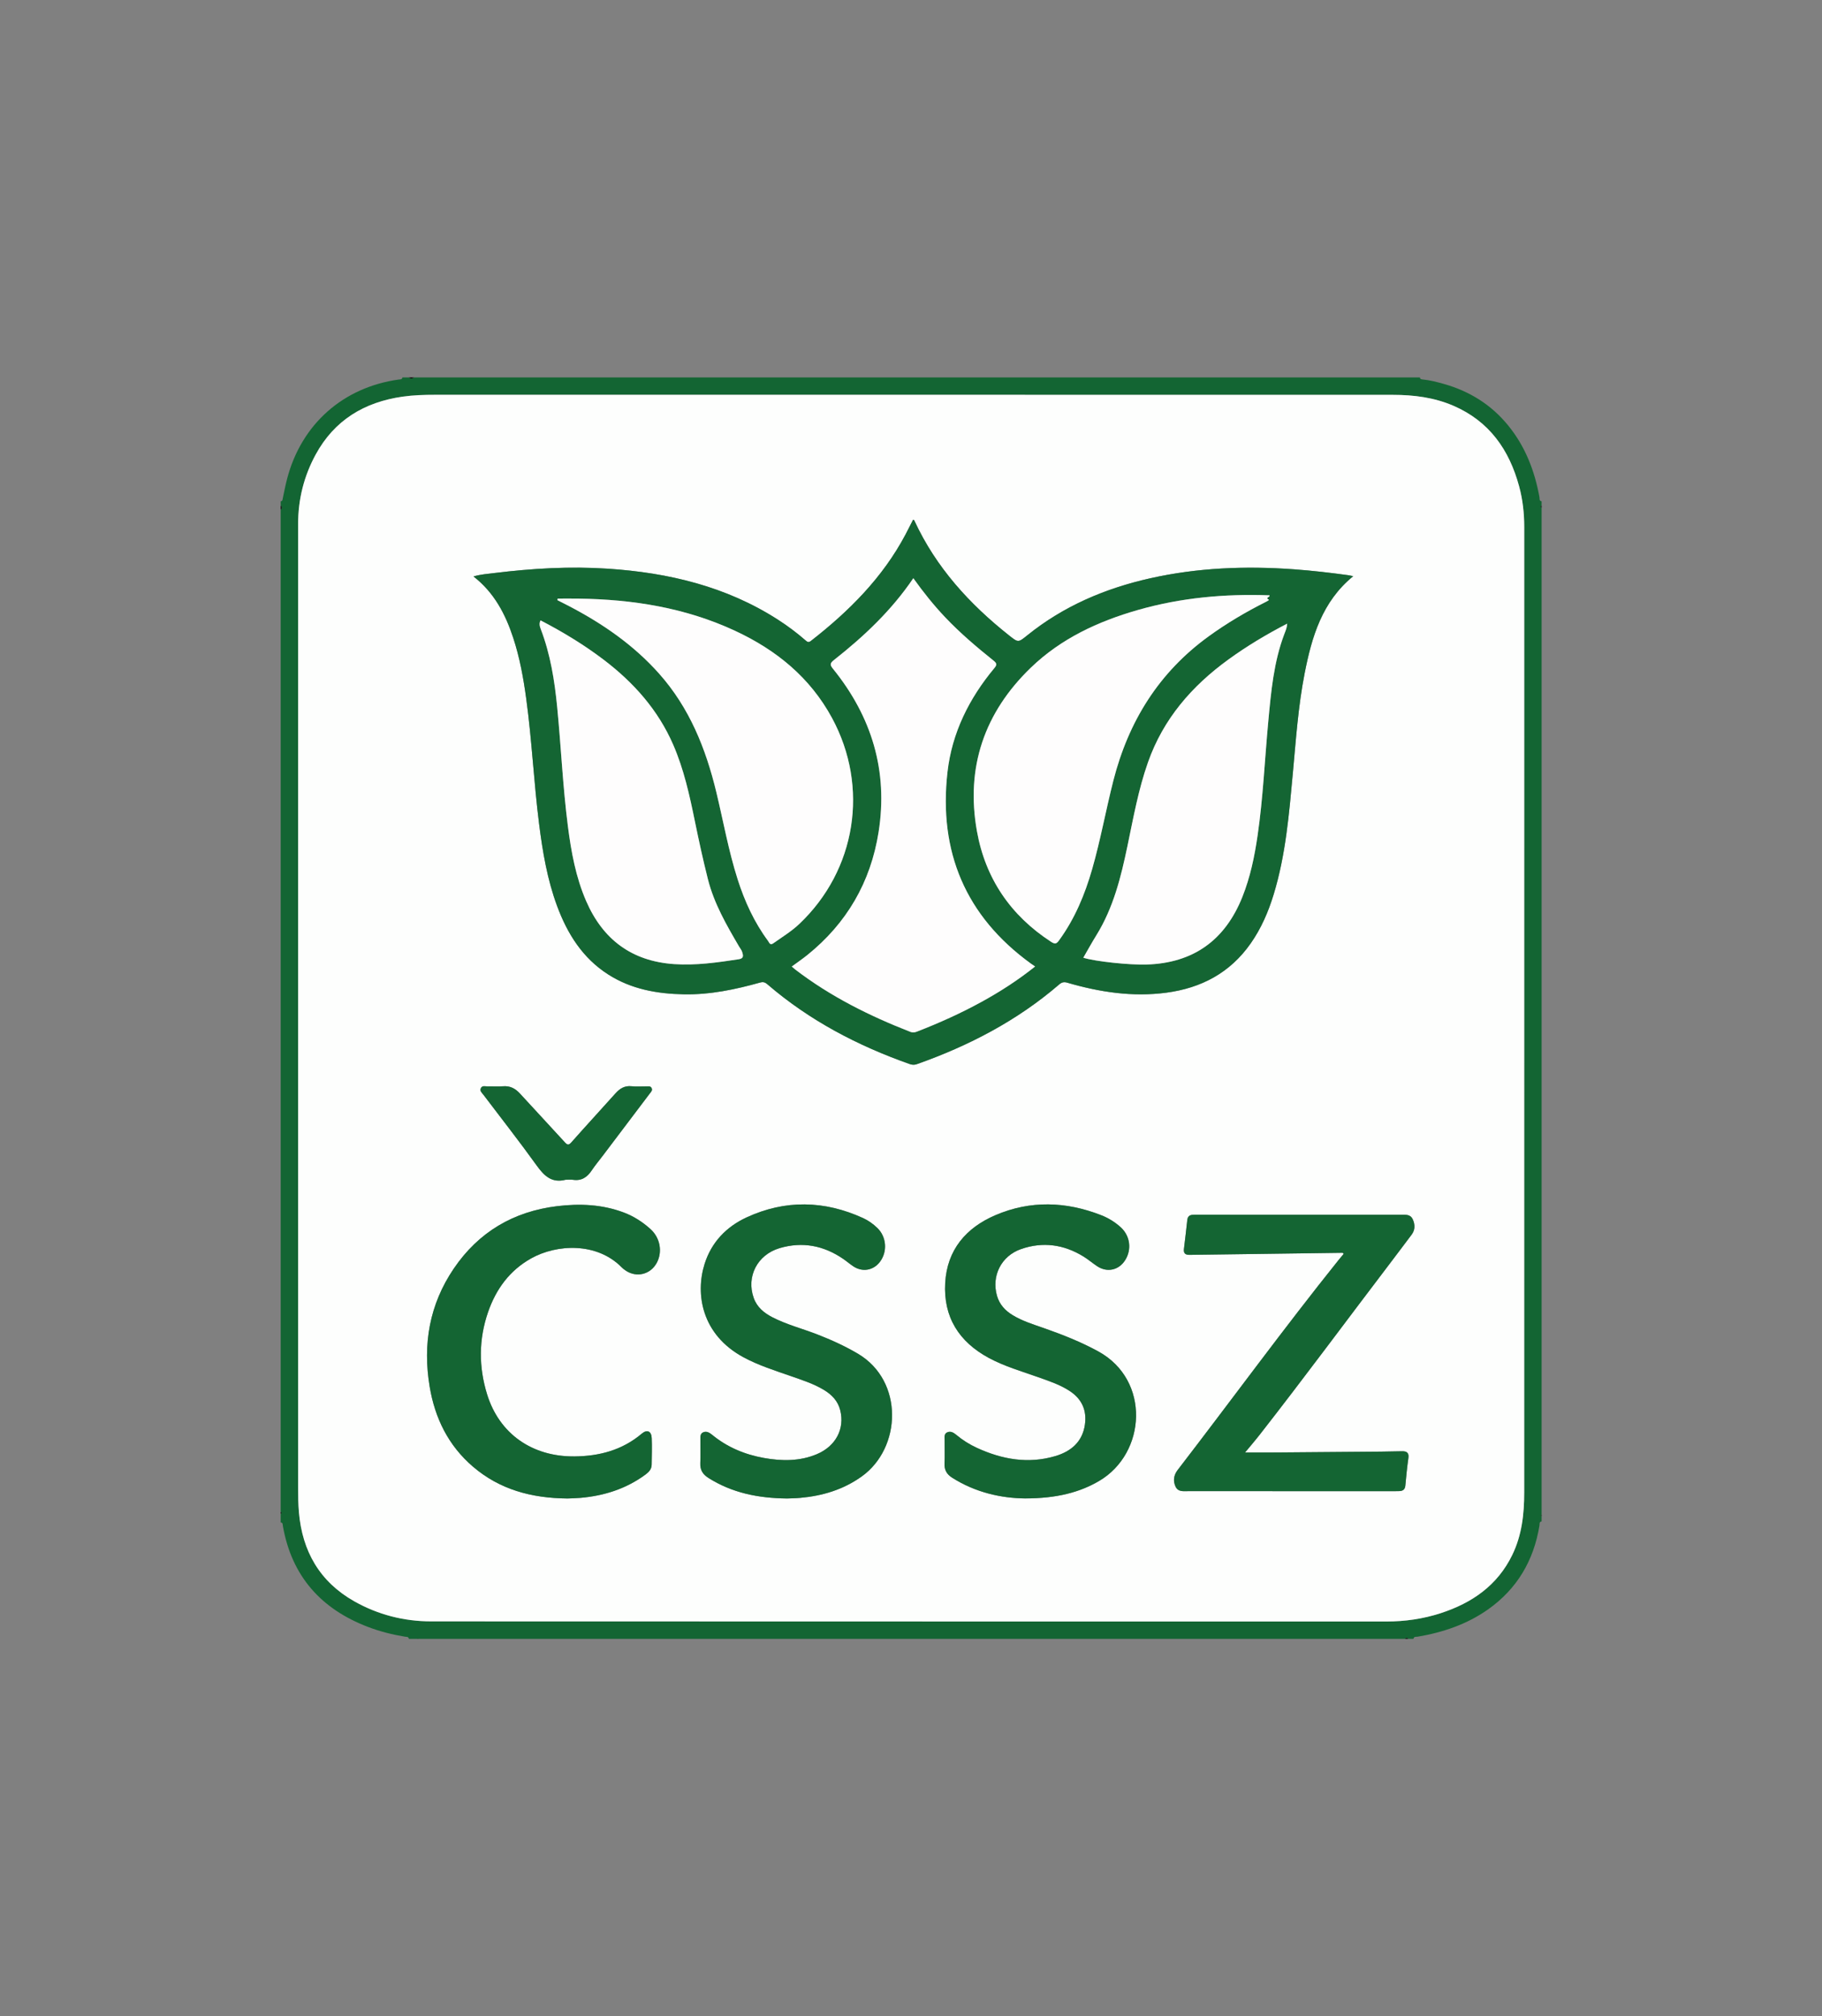 <?xml version="1.0" encoding="UTF-8" standalone="no"?>
<!DOCTYPE svg PUBLIC "-//W3C//DTD SVG 1.1//EN" "http://www.w3.org/Graphics/SVG/1.1/DTD/svg11.dtd">
<svg xmlns="http://www.w3.org/2000/svg" xmlns:xlink="http://www.w3.org/1999/xlink" version="1.1" width="73.728pt" height="81.555pt" viewBox="0 0 73.728 81.555">
<rect x="0" y="0" width="73.728" height="81.555" fill="#808080" stroke="none"/>
<g enable-background="new">
<g>
<g id="Layer-1" data-name="Vrstva 1">
<clipPath id="cp1035">
<path transform="matrix(1,0,0,-1,0,81.555)" d="M 0 81.555 L 73.728 81.555 L 73.728 0 L 0 0 Z "/>
</clipPath>
<g clip-path="url(#cp1035)">
<path transform="matrix(1,0,0,-1,36.894,15.969)" d="M 0 0 C -6.43 0 -12.86 0 -19.29 .001 C -19.73 .001 -20.169 -.013 -20.604 -.075 C -22.151 -.296 -23.364 -1.025 -24.123 -2.422 C -24.596 -3.29 -24.83 -4.227 -24.83 -5.216 C -24.833 -18.205 -24.832 -31.195 -24.831 -44.185 C -24.831 -44.523 -24.827 -44.863 -24.798 -45.199 C -24.663 -46.775 -23.958 -48.007 -22.563 -48.797 C -21.599 -49.343 -20.549 -49.612 -19.446 -49.612 C -6.564 -49.618 6.318 -49.615 19.2 -49.617 C 19.955 -49.617 20.692 -49.513 21.408 -49.279 C 22.674 -48.867 23.702 -48.157 24.301 -46.925 C 24.688 -46.129 24.784 -45.276 24.784 -44.405 C 24.784 -31.386 24.783 -18.367 24.785 -5.349 C 24.785 -4.791 24.725 -4.243 24.579 -3.706 C 24.179 -2.227 23.375 -1.076 21.93 -.448 C 21.143 -.106 20.311 -.002 19.463 -.002 C 12.975 .001 6.488 0 0 0 M 25.488 -4.567 L 25.488 -45.309 C 25.46 -45.323 25.455 -45.337 25.488 -45.352 L 25.488 -45.568 C 25.383 -45.586 25.411 -45.673 25.401 -45.738 C 25.168 -47.152 24.497 -48.298 23.32 -49.129 C 22.464 -49.732 21.497 -50.058 20.473 -50.232 C 20.408 -50.243 20.32 -50.214 20.303 -50.32 L 20.087 -50.32 C 20.044 -50.266 20.001 -50.277 19.958 -50.32 L -19.962 -50.32 C -19.977 -50.303 -19.991 -50.3 -20.006 -50.32 L -20.351 -50.32 C -20.361 -50.225 -20.438 -50.243 -20.499 -50.233 C -21.01 -50.15 -21.51 -50.024 -21.995 -49.84 C -23.899 -49.116 -25.089 -47.788 -25.447 -45.757 C -25.458 -45.697 -25.44 -45.62 -25.536 -45.611 L -25.536 -45.265 C -25.497 -45.237 -25.5 -45.208 -25.536 -45.179 L -25.536 -4.654 C -25.49 -4.596 -25.476 -4.539 -25.536 -4.481 L -25.536 -4.308 C -25.455 -4.301 -25.462 -4.237 -25.45 -4.181 C -25.393 -3.914 -25.342 -3.646 -25.272 -3.382 C -24.691 -1.184 -23.01 .303 -20.76 .618 C -20.699 .626 -20.623 .61 -20.611 .703 L -20.351 .703 C -20.279 .644 -20.207 .655 -20.135 .703 L 20.563 .703 C 20.567 .636 20.616 .626 20.669 .621 C 20.956 .595 21.235 .522 21.512 .445 C 22.56 .153 23.445 -.393 24.136 -1.242 C 24.827 -2.09 25.206 -3.073 25.4 -4.137 C 25.412 -4.202 25.382 -4.291 25.488 -4.308 L 25.488 -4.481 C 25.444 -4.51 25.449 -4.539 25.488 -4.567 " fill="#136533"/>
<path transform="matrix(1,0,0,-1,16.759,15.266)" d="M 0 0 C -.072 -.048 -.144 -.06 -.216 0 Z "/>
<path transform="matrix(1,0,0,-1,11.359,20.45)" d="M 0 0 C .06 -.058 .045 -.115 0 -.173 Z "/>
<path transform="matrix(1,0,0,-1,56.852,66.289)" d="M 0 0 C .043 .043 .086 .055 .13 0 Z "/>
<path transform="matrix(1,0,0,-1,62.382,20.537)" d="M 0 0 C -.039 .029 -.043 .058 0 .086 Z "/>
<path transform="matrix(1,0,0,-1,11.359,61.148)" d="M 0 0 C .036 -.029 .039 -.058 0 -.086 Z "/>
<path transform="matrix(1,0,0,-1,62.382,61.321)" d="M 0 0 C -.033 .014 -.028 .029 0 .043 Z "/>
<path transform="matrix(1,0,0,-1,16.889,66.289)" d="M 0 0 C .014 .02 .029 .017 .043 0 Z "/>
<path transform="matrix(1,0,0,-1,22.887,47.719)" d="M 0 0 C .101 0 .203 .013 .302 -.002 C .647 -.054 .875 .105 1.058 .379 C 1.194 .582 1.351 .77 1.499 .965 C 2.137 1.808 2.775 2.651 3.412 3.495 C 3.458 3.556 3.525 3.615 3.482 3.706 C 3.438 3.799 3.349 3.776 3.273 3.777 C 3.071 3.78 2.868 3.761 2.669 3.782 C 2.386 3.813 2.192 3.688 2.014 3.489 C 1.424 2.83 .823 2.179 .237 1.517 C .123 1.388 .073 1.401 -.035 1.52 C -.635 2.18 -1.247 2.829 -1.848 3.488 C -2.035 3.692 -2.246 3.804 -2.531 3.781 C -2.738 3.765 -2.948 3.782 -3.156 3.776 C -3.251 3.774 -3.371 3.823 -3.428 3.705 C -3.483 3.591 -3.386 3.518 -3.327 3.44 C -2.607 2.488 -1.869 1.549 -1.172 .58 C -.869 .158 -.559 -.145 0 0 M .077 -12.892 C .217 -12.886 .411 -12.884 .605 -12.867 C 1.561 -12.782 2.447 -12.502 3.229 -11.927 C 3.369 -11.824 3.48 -11.708 3.483 -11.525 C 3.487 -11.165 3.501 -10.805 3.485 -10.446 C 3.472 -10.166 3.295 -10.09 3.082 -10.27 C 2.295 -10.934 1.372 -11.18 .364 -11.19 C -1.351 -11.207 -2.682 -10.278 -3.177 -8.678 C -3.52 -7.569 -3.518 -6.45 -3.136 -5.349 C -2.815 -4.423 -2.266 -3.669 -1.393 -3.18 C -.362 -2.603 1.266 -2.518 2.273 -3.546 C 2.318 -3.592 2.372 -3.631 2.425 -3.668 C 2.863 -3.97 3.427 -3.836 3.684 -3.37 C 3.93 -2.923 3.831 -2.351 3.433 -1.993 C 3.115 -1.708 2.761 -1.478 2.358 -1.326 C 1.481 -.995 .575 -.957 -.342 -1.068 C -2.111 -1.283 -3.521 -2.116 -4.524 -3.592 C -5.51 -5.044 -5.787 -6.655 -5.5 -8.371 C -5.287 -9.645 -4.744 -10.75 -3.751 -11.602 C -2.667 -12.532 -1.378 -12.879 .077 -12.892 M 18.587 -12.89 C 19.883 -12.89 20.815 -12.638 21.589 -12.184 C 23.499 -11.064 23.675 -8.105 21.56 -6.945 C 20.85 -6.556 20.104 -6.264 19.345 -5.998 C 18.918 -5.848 18.484 -5.715 18.094 -5.479 C 17.789 -5.294 17.559 -5.049 17.457 -4.695 C 17.226 -3.891 17.626 -3.084 18.431 -2.804 C 19.314 -2.496 20.16 -2.617 20.953 -3.103 C 21.149 -3.223 21.324 -3.376 21.516 -3.501 C 21.919 -3.763 22.387 -3.657 22.642 -3.255 C 22.918 -2.819 22.844 -2.267 22.463 -1.921 C 22.231 -1.712 21.966 -1.548 21.678 -1.435 C 20.251 -.876 18.809 -.826 17.393 -1.433 C 16.204 -1.942 15.437 -2.834 15.361 -4.171 C 15.282 -5.553 15.917 -6.556 17.128 -7.208 C 17.765 -7.551 18.457 -7.749 19.133 -7.989 C 19.573 -8.146 20.018 -8.291 20.411 -8.553 C 20.897 -8.877 21.097 -9.335 21.014 -9.908 C 20.913 -10.608 20.446 -10.992 19.814 -11.178 C 18.719 -11.501 17.666 -11.313 16.648 -10.847 C 16.346 -10.708 16.066 -10.533 15.811 -10.319 C 15.701 -10.228 15.577 -10.153 15.438 -10.219 C 15.303 -10.284 15.34 -10.43 15.338 -10.549 C 15.335 -10.858 15.348 -11.168 15.334 -11.477 C 15.322 -11.736 15.421 -11.91 15.638 -12.049 C 16.591 -12.658 17.646 -12.879 18.587 -12.89 M 8.963 -12.892 C 9.09 -12.886 9.292 -12.885 9.492 -12.867 C 10.395 -12.786 11.235 -12.536 11.984 -12 C 13.596 -10.847 13.693 -8.14 11.832 -7.038 C 11.303 -6.726 10.75 -6.475 10.18 -6.254 C 9.578 -6.021 8.948 -5.86 8.371 -5.564 C 8.03 -5.389 7.745 -5.156 7.611 -4.778 C 7.308 -3.922 7.753 -3.037 8.656 -2.767 C 9.582 -2.491 10.448 -2.66 11.241 -3.206 C 11.383 -3.304 11.514 -3.42 11.659 -3.512 C 12.022 -3.744 12.457 -3.664 12.716 -3.325 C 13.032 -2.913 12.989 -2.312 12.617 -1.952 C 12.445 -1.785 12.25 -1.647 12.034 -1.548 C 10.468 -.835 8.888 -.8 7.323 -1.523 C 6.503 -1.902 5.9 -2.529 5.624 -3.408 C 5.246 -4.614 5.498 -6.259 7.191 -7.176 C 7.802 -7.507 8.459 -7.712 9.109 -7.94 C 9.57 -8.101 10.036 -8.248 10.457 -8.503 C 10.776 -8.696 11.019 -8.949 11.113 -9.322 C 11.302 -10.073 10.934 -10.774 10.173 -11.097 C 9.478 -11.391 8.754 -11.383 8.031 -11.254 C 7.255 -11.117 6.543 -10.82 5.928 -10.315 C 5.825 -10.231 5.706 -10.158 5.573 -10.213 C 5.435 -10.27 5.456 -10.414 5.455 -10.534 C 5.452 -10.844 5.465 -11.154 5.451 -11.463 C 5.438 -11.74 5.554 -11.919 5.785 -12.064 C 6.735 -12.662 7.783 -12.88 8.963 -12.892 M 27.495 -11.031 C 27.688 -10.797 27.893 -10.559 28.086 -10.313 C 29.89 -8.006 31.629 -5.651 33.403 -3.323 C 33.682 -2.957 33.96 -2.59 34.235 -2.22 C 34.378 -2.029 34.376 -1.819 34.284 -1.607 C 34.194 -1.399 34.008 -1.414 33.824 -1.414 C 32.752 -1.417 31.679 -1.415 30.607 -1.415 C 28.894 -1.415 27.181 -1.417 25.467 -1.413 C 25.306 -1.413 25.179 -1.431 25.157 -1.624 C 25.113 -2.017 25.071 -2.41 25.021 -2.802 C 24.999 -2.978 25.084 -3.039 25.241 -3.038 C 25.414 -3.037 25.587 -3.033 25.759 -3.031 C 27.637 -3.005 29.516 -2.98 31.394 -2.955 C 31.426 -2.955 31.467 -2.944 31.483 -3.001 C 31.417 -3.08 31.348 -3.161 31.281 -3.244 C 29.048 -6.028 26.945 -8.911 24.768 -11.738 C 24.611 -11.942 24.572 -12.171 24.68 -12.407 C 24.782 -12.632 24.999 -12.595 25.189 -12.595 C 27.982 -12.596 30.775 -12.596 33.568 -12.596 C 33.625 -12.596 33.683 -12.595 33.741 -12.593 C 33.882 -12.587 33.966 -12.526 33.98 -12.373 C 34.016 -12.001 34.05 -11.628 34.103 -11.258 C 34.134 -11.049 34.043 -10.979 33.858 -10.981 C 33.57 -10.984 33.282 -10.994 32.995 -10.996 C 31.591 -11.009 30.188 -11.02 28.785 -11.03 C 28.357 -11.033 27.93 -11.031 27.495 -11.031 M 31.87 24.411 C 31.785 24.43 31.736 24.444 31.687 24.451 C 30.953 24.552 30.217 24.638 29.477 24.691 C 27.521 24.832 25.579 24.759 23.66 24.329 C 21.833 23.92 20.147 23.202 18.679 22.018 C 18.313 21.723 18.316 21.724 17.945 22.018 C 16.339 23.29 14.988 24.771 14.118 26.65 C 14.108 26.671 14.098 26.704 14.06 26.693 C 13.958 26.495 13.859 26.296 13.755 26.099 C 12.829 24.352 11.467 22.993 9.925 21.793 C 9.827 21.717 9.779 21.756 9.709 21.817 C 9.356 22.125 8.981 22.405 8.587 22.658 C 6.496 24 4.168 24.552 1.724 24.715 C .181 24.818 -1.355 24.728 -2.887 24.54 C -3.158 24.506 -3.435 24.488 -3.727 24.403 C -2.888 23.749 -2.434 22.878 -2.12 21.922 C -1.856 21.12 -1.706 20.292 -1.593 19.458 C -1.363 17.775 -1.285 16.076 -1.072 14.391 C -.929 13.263 -.741 12.143 -.343 11.071 C .074 9.946 .689 8.966 1.723 8.304 C 2.657 7.707 3.702 7.521 4.791 7.501 C 5.846 7.481 6.864 7.695 7.871 7.977 C 7.99 8.01 8.069 7.99 8.161 7.911 C 9.862 6.446 11.814 5.425 13.92 4.681 C 14.018 4.647 14.109 4.639 14.211 4.675 C 16.317 5.418 18.271 6.433 19.973 7.899 C 20.077 7.989 20.167 8.01 20.302 7.971 C 21.612 7.589 22.94 7.385 24.308 7.566 C 25.725 7.754 26.89 8.372 27.722 9.559 C 28.147 10.165 28.437 10.836 28.652 11.541 C 29.141 13.142 29.276 14.799 29.429 16.454 C 29.553 17.8 29.644 19.151 29.905 20.481 C 30.195 21.959 30.608 23.38 31.87 24.411 M 14.007 31.75 C 20.495 31.749 26.983 31.751 33.47 31.748 C 34.318 31.748 35.15 31.644 35.937 31.302 C 37.382 30.674 38.187 29.522 38.586 28.044 C 38.732 27.507 38.792 26.958 38.792 26.401 C 38.791 13.382 38.791 .364 38.791 -12.655 C 38.791 -13.526 38.695 -14.379 38.308 -15.175 C 37.709 -16.407 36.681 -17.117 35.415 -17.53 C 34.699 -17.763 33.962 -17.868 33.207 -17.868 C 20.325 -17.866 7.444 -17.868 -5.438 -17.862 C -6.541 -17.862 -7.592 -17.594 -8.556 -17.048 C -9.951 -16.257 -10.655 -15.025 -10.791 -13.449 C -10.82 -13.113 -10.823 -12.773 -10.823 -12.435 C -10.825 .554 -10.826 13.544 -10.823 26.534 C -10.823 27.522 -10.588 28.459 -10.116 29.328 C -9.357 30.725 -8.144 31.454 -6.597 31.675 C -6.162 31.737 -5.723 31.75 -5.283 31.75 C 1.147 31.75 7.577 31.75 14.007 31.75 " fill="#fdfefd"/>
<path transform="matrix(1,0,0,-1,43.836,38.738)" d="M 0 0 C .482 -.152 1.873 -.297 2.557 -.276 C 4.452 -.218 5.737 .707 6.437 2.459 C 6.756 3.258 6.93 4.095 7.053 4.943 C 7.276 6.475 7.342 8.023 7.486 9.562 C 7.598 10.758 7.704 11.956 8.135 13.093 C 8.184 13.221 8.243 13.349 8.249 13.512 C 7.41 13.078 6.622 12.606 5.876 12.065 C 4.391 10.989 3.235 9.657 2.617 7.902 C 2.228 6.8 2.025 5.653 1.786 4.514 C 1.524 3.259 1.217 2.02 .531 .912 C .346 .614 .178 .306 0 0 M -21.962 13.645 C -22.029 13.515 -21.995 13.402 -21.952 13.288 C -21.564 12.272 -21.394 11.211 -21.289 10.134 C -21.132 8.53 -21.062 6.919 -20.856 5.32 C -20.723 4.284 -20.536 3.259 -20.117 2.294 C -19.441 .736 -18.273 -.141 -16.558 -.258 C -15.675 -.318 -14.808 -.194 -13.939 -.061 C -13.723 -.028 -13.765 .101 -13.802 .226 C -13.825 .307 -13.884 .377 -13.928 .451 C -14.437 1.319 -14.941 2.189 -15.191 3.178 C -15.386 3.952 -15.556 4.731 -15.716 5.512 C -15.931 6.569 -16.162 7.621 -16.595 8.616 C -17.208 10.025 -18.194 11.13 -19.405 12.05 C -20.207 12.661 -21.066 13.18 -21.962 13.645 M -21.274 14.526 C -21.277 14.505 -21.279 14.484 -21.281 14.463 C -21.122 14.382 -20.963 14.303 -20.805 14.22 C -19.443 13.509 -18.195 12.648 -17.166 11.492 C -15.937 10.111 -15.275 8.459 -14.849 6.691 C -14.566 5.518 -14.356 4.328 -13.989 3.175 C -13.703 2.279 -13.316 1.435 -12.754 .676 C -12.708 .613 -12.679 .488 -12.546 .582 C -12.189 .836 -11.812 1.063 -11.491 1.367 C -9.189 3.548 -8.657 6.905 -10.168 9.695 C -11.057 11.338 -12.426 12.449 -14.091 13.223 C -16.096 14.156 -18.228 14.494 -20.421 14.525 C -20.705 14.53 -20.99 14.526 -21.274 14.526 M 7.532 14.658 C 5.731 14.724 3.949 14.564 2.205 14.064 C .596 13.603 -.898 12.911 -2.117 11.738 C -4.004 9.921 -4.767 7.698 -4.304 5.114 C -3.962 3.205 -2.943 1.708 -1.305 .644 C -1.14 .537 -1.081 .565 -.978 .707 C -.343 1.579 .063 2.555 .358 3.584 C .697 4.765 .913 5.976 1.217 7.166 C 1.827 9.557 3.053 11.534 5.067 12.996 C 5.802 13.53 6.581 13.988 7.391 14.395 C 7.437 14.418 7.526 14.469 7.511 14.477 C 7.334 14.57 7.582 14.587 7.532 14.658 M -1.95 -.354 C -2.024 -.304 -2.072 -.273 -2.119 -.239 C -4.767 1.679 -5.86 4.291 -5.496 7.509 C -5.316 9.097 -4.621 10.49 -3.599 11.715 C -3.492 11.844 -3.493 11.906 -3.626 12.013 C -4.312 12.562 -4.981 13.129 -5.587 13.768 C -6.053 14.259 -6.474 14.786 -6.878 15.351 C -7.761 14.047 -8.88 12.994 -10.095 12.038 C -10.265 11.904 -10.249 11.835 -10.124 11.681 C -8.56 9.747 -7.892 7.555 -8.284 5.079 C -8.605 3.057 -9.57 1.394 -11.169 .108 C -11.369 -.053 -11.582 -.198 -11.797 -.356 C -11.744 -.402 -11.703 -.441 -11.657 -.475 C -10.237 -1.565 -8.652 -2.353 -6.992 -3 C -6.897 -3.037 -6.815 -3.021 -6.724 -2.986 C -5.833 -2.64 -4.962 -2.249 -4.124 -1.789 C -3.366 -1.373 -2.643 -.907 -1.95 -.354 M 10.921 15.431 C 9.659 14.399 9.246 12.978 8.956 11.501 C 8.695 10.171 8.604 8.82 8.48 7.473 C 8.327 5.819 8.192 4.161 7.703 2.56 C 7.488 1.855 7.198 1.184 6.773 .578 C 5.941 -.609 4.776 -1.226 3.359 -1.414 C 1.991 -1.595 .663 -1.392 -.647 -1.01 C -.782 -.97 -.872 -.992 -.976 -1.081 C -2.678 -2.547 -4.632 -3.562 -6.738 -4.306 C -6.84 -4.342 -6.932 -4.334 -7.029 -4.299 C -9.136 -3.556 -11.087 -2.535 -12.788 -1.07 C -12.88 -.991 -12.959 -.97 -13.078 -1.004 C -14.085 -1.285 -15.103 -1.5 -16.158 -1.48 C -17.247 -1.46 -18.292 -1.274 -19.226 -.676 C -20.26 -.015 -20.875 .966 -21.292 2.09 C -21.69 3.163 -21.878 4.282 -22.021 5.41 C -22.234 7.095 -22.312 8.794 -22.542 10.478 C -22.655 11.312 -22.805 12.139 -23.069 12.941 C -23.383 13.898 -23.837 14.769 -24.676 15.422 C -24.384 15.507 -24.107 15.526 -23.836 15.559 C -22.304 15.748 -20.768 15.838 -19.225 15.735 C -16.782 15.571 -14.453 15.019 -12.362 13.677 C -11.968 13.424 -11.593 13.144 -11.24 12.836 C -11.17 12.775 -11.122 12.736 -11.024 12.812 C -9.482 14.013 -8.12 15.372 -7.194 17.118 C -7.09 17.315 -6.991 17.515 -6.889 17.713 C -6.851 17.723 -6.841 17.691 -6.831 17.669 C -5.961 15.79 -4.61 14.309 -3.005 13.037 C -2.633 12.743 -2.636 12.742 -2.27 13.037 C -.802 14.222 .884 14.939 2.711 15.348 C 4.63 15.778 6.572 15.852 8.528 15.711 C 9.268 15.657 10.004 15.571 10.738 15.47 C 10.787 15.464 10.836 15.449 10.921 15.431 " fill="#146533"/>
<path transform="matrix(1,0,0,-1,50.382,58.75)" d="M 0 0 C .435 0 .863 -.003 1.291 .001 C 2.694 .011 4.097 .022 5.5 .035 C 5.788 .037 6.075 .047 6.363 .05 C 6.548 .052 6.639 -.018 6.609 -.227 C 6.556 -.597 6.521 -.97 6.486 -1.342 C 6.471 -1.495 6.387 -1.556 6.246 -1.562 C 6.188 -1.564 6.131 -1.565 6.073 -1.565 C 3.28 -1.565 .487 -1.565 -2.305 -1.564 C -2.496 -1.564 -2.712 -1.602 -2.815 -1.376 C -2.922 -1.14 -2.884 -.911 -2.726 -.707 C -.549 2.12 1.553 5.003 3.786 7.787 C 3.853 7.87 3.923 7.951 3.988 8.03 C 3.972 8.087 3.931 8.076 3.899 8.076 C 2.021 8.051 .143 8.026 -1.735 8 C -1.908 7.998 -2.081 7.994 -2.253 7.993 C -2.41 7.992 -2.496 8.053 -2.474 8.229 C -2.424 8.621 -2.382 9.014 -2.337 9.407 C -2.316 9.599 -2.188 9.618 -2.027 9.618 C -.314 9.614 1.399 9.616 3.112 9.616 C 4.185 9.616 5.257 9.614 6.33 9.616 C 6.513 9.617 6.699 9.632 6.79 9.423 C 6.882 9.212 6.883 9.002 6.74 8.81 C 6.465 8.441 6.188 8.074 5.909 7.708 C 4.135 5.379 2.395 3.024 .592 .718 C .399 .471 .194 .234 0 0 " fill="#146533"/>
<path transform="matrix(1,0,0,-1,31.85,60.611)" d="M 0 0 C -1.18 .013 -2.228 .23 -3.178 .828 C -3.409 .973 -3.525 1.153 -3.512 1.43 C -3.498 1.738 -3.511 2.048 -3.508 2.358 C -3.507 2.478 -3.528 2.622 -3.39 2.679 C -3.257 2.734 -3.138 2.661 -3.035 2.577 C -2.42 2.072 -1.708 1.776 -.932 1.638 C -.209 1.509 .515 1.501 1.21 1.795 C 1.972 2.118 2.339 2.819 2.15 3.57 C 2.056 3.944 1.813 4.197 1.494 4.389 C 1.073 4.644 .607 4.791 .146 4.953 C -.504 5.18 -1.161 5.385 -1.772 5.716 C -3.465 6.634 -3.717 8.278 -3.339 9.484 C -3.063 10.363 -2.46 10.99 -1.64 11.369 C -.075 12.092 1.505 12.057 3.071 11.344 C 3.287 11.245 3.482 11.107 3.654 10.94 C 4.026 10.58 4.069 9.979 3.753 9.567 C 3.494 9.228 3.059 9.148 2.696 9.38 C 2.551 9.473 2.42 9.588 2.278 9.686 C 1.485 10.232 .619 10.401 -.307 10.125 C -1.21 9.855 -1.655 8.97 -1.352 8.115 C -1.218 7.736 -.933 7.504 -.592 7.329 C -.015 7.032 .615 6.871 1.217 6.638 C 1.787 6.417 2.34 6.166 2.869 5.854 C 4.73 4.752 4.633 2.045 3.021 .892 C 2.272 .356 1.432 .106 .529 .025 C .329 .007 .127 .006 0 0 " fill="#146533"/>
<path transform="matrix(1,0,0,-1,41.474,60.608)" d="M 0 0 C -.941 .01 -1.996 .232 -2.949 .841 C -3.166 .98 -3.265 1.154 -3.253 1.413 C -3.239 1.721 -3.252 2.032 -3.249 2.341 C -3.247 2.459 -3.284 2.606 -3.149 2.67 C -3.01 2.737 -2.886 2.662 -2.776 2.57 C -2.521 2.357 -2.241 2.181 -1.939 2.043 C -.921 1.576 .132 1.388 1.227 1.711 C 1.859 1.898 2.326 2.282 2.427 2.982 C 2.51 3.555 2.31 4.013 1.824 4.337 C 1.431 4.598 .986 4.744 .546 4.901 C -.13 5.141 -.822 5.339 -1.459 5.681 C -2.67 6.333 -3.305 7.337 -3.226 8.718 C -3.15 10.055 -2.383 10.947 -1.194 11.457 C .222 12.063 1.664 12.014 3.091 11.454 C 3.379 11.341 3.644 11.178 3.876 10.968 C 4.257 10.623 4.331 10.071 4.055 9.635 C 3.8 9.232 3.332 9.126 2.929 9.388 C 2.737 9.514 2.562 9.667 2.366 9.787 C 1.573 10.273 .727 10.393 -.156 10.086 C -.961 9.806 -1.361 8.999 -1.13 8.194 C -1.028 7.841 -.798 7.596 -.493 7.411 C -.103 7.174 .331 7.041 .758 6.892 C 1.517 6.626 2.263 6.333 2.972 5.944 C 5.088 4.784 4.912 1.825 3.002 .706 C 2.228 .252 1.296 -.001 0 0 " fill="#146533"/>
<path transform="matrix(1,0,0,-1,22.964,60.611)" d="M 0 0 C -1.455 .013 -2.744 .36 -3.828 1.29 C -4.821 2.142 -5.364 3.247 -5.577 4.521 C -5.864 6.237 -5.587 7.848 -4.601 9.3 C -3.598 10.777 -2.188 11.609 -.419 11.824 C .498 11.935 1.404 11.897 2.281 11.566 C 2.684 11.414 3.038 11.185 3.356 10.899 C 3.753 10.542 3.853 9.969 3.607 9.523 C 3.35 9.056 2.786 8.922 2.348 9.224 C 2.294 9.261 2.241 9.3 2.196 9.346 C 1.189 10.375 -.439 10.289 -1.47 9.712 C -2.343 9.224 -2.892 8.469 -3.213 7.544 C -3.595 6.442 -3.597 5.323 -3.254 4.214 C -2.759 2.614 -1.428 1.685 .286 1.702 C 1.295 1.712 2.218 1.958 3.005 2.622 C 3.218 2.802 3.395 2.726 3.408 2.446 C 3.424 2.087 3.41 1.727 3.406 1.367 C 3.403 1.184 3.292 1.068 3.152 .965 C 2.37 .39 1.484 .111 .528 .026 C .334 .009 .14 .007 0 0 " fill="#146533"/>
<path transform="matrix(1,0,0,-1,22.887,47.719)" d="M 0 0 C -.559 -.145 -.869 .158 -1.172 .58 C -1.869 1.549 -2.607 2.488 -3.327 3.44 C -3.386 3.518 -3.483 3.591 -3.428 3.705 C -3.371 3.823 -3.251 3.774 -3.156 3.776 C -2.948 3.782 -2.738 3.765 -2.531 3.781 C -2.246 3.804 -2.035 3.692 -1.848 3.488 C -1.247 2.829 -.635 2.18 -.035 1.52 C .073 1.401 .123 1.388 .237 1.517 C .823 2.179 1.424 2.83 2.014 3.489 C 2.192 3.688 2.386 3.813 2.669 3.782 C 2.868 3.761 3.071 3.78 3.273 3.777 C 3.349 3.776 3.438 3.799 3.482 3.706 C 3.525 3.615 3.458 3.556 3.412 3.495 C 2.775 2.651 2.137 1.808 1.499 .965 C 1.351 .77 1.194 .582 1.058 .379 C .875 .105 .647 -.054 .302 -.002 C .203 .013 .101 0 0 0 " fill="#146533"/>
<path transform="matrix(1,0,0,-1,41.886,39.093)" d="M 0 0 C -.693 -.553 -1.416 -1.019 -2.174 -1.434 C -3.012 -1.894 -3.883 -2.285 -4.774 -2.631 C -4.865 -2.667 -4.947 -2.683 -5.042 -2.646 C -6.702 -1.999 -8.286 -1.211 -9.707 -.121 C -9.752 -.086 -9.794 -.047 -9.847 -.002 C -9.632 .157 -9.419 .301 -9.219 .462 C -7.62 1.749 -6.655 3.411 -6.334 5.434 C -5.942 7.909 -6.61 10.102 -8.174 12.036 C -8.299 12.19 -8.315 12.258 -8.145 12.392 C -6.93 13.348 -5.811 14.401 -4.928 15.705 C -4.524 15.14 -4.103 14.613 -3.637 14.122 C -3.031 13.483 -2.361 12.916 -1.676 12.367 C -1.543 12.261 -1.542 12.198 -1.649 12.07 C -2.671 10.844 -3.366 9.451 -3.546 7.863 C -3.91 4.646 -2.817 2.034 -.168 .115 C -.122 .081 -.074 .05 0 0 " fill="#fefdfd"/>
<path transform="matrix(1,0,0,-1,51.369,24.08)" d="M 0 0 C .049 -.071 -.199 -.088 -.021 -.181 C -.007 -.189 -.096 -.241 -.141 -.263 C -.952 -.67 -1.73 -1.129 -2.465 -1.662 C -4.48 -3.124 -5.705 -5.101 -6.316 -7.492 C -6.619 -8.682 -6.835 -9.893 -7.174 -11.074 C -7.469 -12.103 -7.876 -13.079 -8.51 -13.951 C -8.613 -14.093 -8.672 -14.122 -8.837 -14.014 C -10.475 -12.95 -11.494 -11.453 -11.836 -9.544 C -12.299 -6.96 -11.537 -4.737 -9.649 -2.92 C -8.431 -1.747 -6.937 -1.055 -5.327 -.594 C -3.583 -.095 -1.801 .066 0 0 " fill="#fefdfd"/>
<path transform="matrix(1,0,0,-1,22.562,24.212)" d="M 0 0 C .285 0 .569 .004 .854 -.001 C 3.046 -.032 5.178 -.37 7.183 -1.303 C 8.848 -2.077 10.217 -3.188 11.107 -4.831 C 12.617 -7.621 12.085 -10.978 9.783 -13.159 C 9.462 -13.463 9.086 -13.69 8.728 -13.944 C 8.596 -14.038 8.567 -13.913 8.52 -13.85 C 7.958 -13.091 7.572 -12.247 7.286 -11.351 C 6.918 -10.198 6.708 -9.008 6.426 -7.835 C 6 -6.067 5.338 -4.415 4.108 -3.034 C 3.079 -1.878 1.831 -1.017 .47 -.306 C .312 -.223 .152 -.144 -.007 -.063 C -.005 -.042 -.002 -.021 0 0 " fill="#fefdfd"/>
<path transform="matrix(1,0,0,-1,21.874,25.093)" d="M 0 0 C .895 -.465 1.754 -.984 2.557 -1.594 C 3.768 -2.515 4.754 -3.62 5.367 -5.029 C 5.8 -6.024 6.03 -7.076 6.246 -8.132 C 6.406 -8.914 6.576 -9.693 6.771 -10.466 C 7.021 -11.456 7.525 -12.325 8.034 -13.194 C 8.078 -13.268 8.137 -13.338 8.16 -13.418 C 8.197 -13.544 8.239 -13.673 8.023 -13.706 C 7.154 -13.839 6.287 -13.963 5.403 -13.903 C 3.689 -13.786 2.521 -12.909 1.844 -11.351 C 1.425 -10.385 1.239 -9.361 1.106 -8.325 C .9 -6.726 .83 -5.114 .673 -3.511 C .568 -2.434 .398 -1.373 .01 -.357 C -.034 -.243 -.067 -.129 0 0 " fill="#fefdfd"/>
<path transform="matrix(1,0,0,-1,43.836,38.738)" d="M 0 0 C .178 .306 .346 .614 .531 .912 C 1.217 2.02 1.524 3.259 1.786 4.514 C 2.025 5.653 2.228 6.8 2.617 7.902 C 3.235 9.657 4.391 10.989 5.876 12.065 C 6.622 12.606 7.41 13.078 8.249 13.512 C 8.243 13.349 8.184 13.221 8.135 13.093 C 7.704 11.956 7.598 10.758 7.486 9.562 C 7.342 8.023 7.276 6.475 7.053 4.943 C 6.93 4.095 6.756 3.258 6.437 2.459 C 5.737 .707 4.452 -.218 2.557 -.276 C 1.873 -.297 .482 -.152 0 0 " fill="#fefdfd"/>
</g>
</g>
</g>
</g>
</svg>

